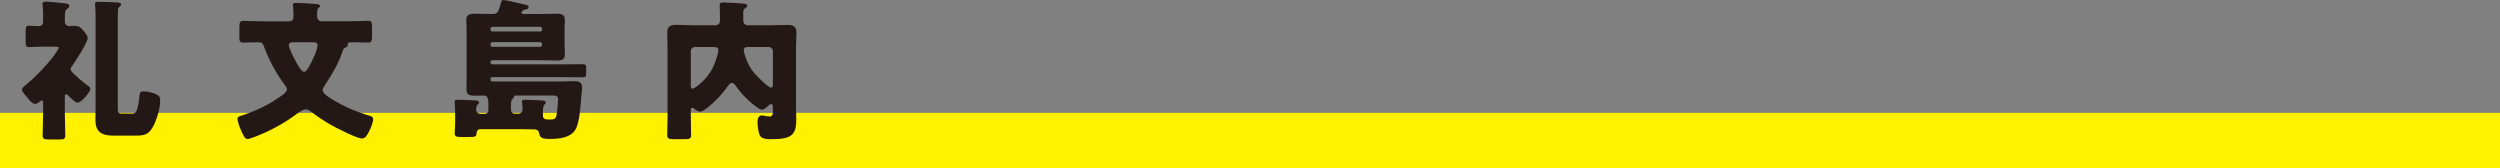<?xml version="1.0" encoding="UTF-8"?>
<svg id="_レイヤー_2" data-name="レイヤー 2" xmlns="http://www.w3.org/2000/svg" viewBox="0 0 903.85 60.8">
  <rect x="0" y="0" width="903.85" height="60.8" fill="#808080" stroke="none"/>
  <defs>
    <style>
      .cls-1 {
        fill: none;
        stroke: #fff100;
        stroke-miterlimit: 10;
        stroke-width: 20px;
      }

      .cls-2 {
        fill: #231815;
      }
    </style>
  </defs>
  <g id="_文字" data-name="文字">
    <line class="cls-1" y1="50.8" x2="903.85" y2="50.8"/>
    <g>
      <path class="cls-2" d="m23.44,40.91c0,2.69.17,5.33.17,7.97,0,1.43-.55,1.54-2.2,1.54h-3.41c-1.98,0-2.58-.11-2.58-1.43,0-2.69.17-5.39.17-8.08v-3.3c0-.66,0-1.32-.49-1.32-.22,0-.44.22-.71.44-.44.33-.99.83-1.71.83-.88,0-1.76-.99-2.31-1.65l-.77-.94c-.88-1.04-1.65-1.92-1.65-2.58s.93-1.32,1.43-1.71c3.52-2.92,7.04-6.6,9.84-10.17.33-.44,2.03-2.8,2.03-3.19,0-.44-.99-.44-1.32-.44h-5.22c-1.65,0-3.35.16-4.23.16-1.1,0-1.21-.6-1.21-1.92v-3.52c0-1.82.11-2.31,1.21-2.31s2.36.17,3.52.17c1.04,0,1.59-.71,1.59-1.7v-2.42c0-1.16-.05-2.25-.17-3.3,0-.22-.05-.5-.05-.66,0-.66.55-.77,1.1-.77,1.16,0,5.11.38,6.43.55,1.43.17,2.14.17,2.14,1.04,0,.61-.6.83-1.04,1.26-.55.5-.55,1.54-.55,3.58v.66c0,1.27.82,1.76,1.54,1.76.6,0,1.32-.11,1.98-.11,1.76,0,2.42.77,3.46,2.09.44.55,1.27,1.59,1.27,2.31,0,1.7-4.56,8.63-5.72,10.23-.27.27-.44.66-.44,1.1,0,.55.6,1.1,1.37,1.81.22.22.5.44.71.66,1.1,1.04,2.31,2.04,3.52,2.97.55.38,1.54.99,1.54,1.59,0,1.1-3.19,5-4.67,5-.83,0-2.86-2.04-3.46-2.7-.17-.17-.38-.33-.66-.33-.44,0-.44.66-.44.99v5.83Zm19.14-1.76c0,1.38.06,1.92,1.54,1.92h3.63c.66,0,1.1-.17,1.48-.77.6-.94,1.04-4.01,1.15-5.22.17-1.59.22-2.04,1.43-2.04,1.54,0,3.52.44,4.84,1.1,1.04.55,1.27,1.15,1.27,2.25,0,2.92-1.48,7.92-3.13,10.28-1.59,2.31-3.41,2.36-6.05,2.36h-7.7c-4.23,0-6.54-1.21-6.54-5.77,0-1.38.06-2.8.06-4.18V6.6c0-1.65,0-3.13-.17-4.29-.05-.5-.05-.61-.05-.71,0-.83.44-.94,1.15-.94.82,0,6.98.17,7.48.28.33.11.82.22.82.66s-.44.66-.71.93c-.17.17-.33.33-.39.66-.11,1.21-.11,1.48-.11,7.04v28.93Z"/>
      <path class="cls-2" d="m104.52,7.7c1.26,0,1.59-.82,1.59-1.92s-.05-2.42-.17-3.46c-.05-.11-.05-.33-.05-.5,0-.71.6-.77,1.21-.77,1.6,0,5.17.22,6.87.38.82.05,1.76.17,1.76.66,0,.33-.22.49-.6.82-.5.5-.5,1.38-.5,2.31,0,1.1.17,2.47,1.59,2.47h10.23c2.2,0,4.34-.17,6.54-.17,1.26,0,1.48.5,1.48,1.65,0,1.59.05,2.8.05,3.68,0,2.09-.22,2.53-1.43,2.53-1.87,0-3.74-.11-5.55-.11-.71,0-1.87,0-1.87.77,0,.11.05.38.05.44,0,.5-.82.71-1.15.83-.44.22-.71,1.04-.82,1.48-1.32,4.12-4.01,8.63-6.43,12.21-.28.44-.66,1.04-.66,1.59,0,1.38,2.86,2.97,3.9,3.63,3.74,2.2,7.75,4.01,11.93,5.28,1.32.38,2.42.6,2.42,1.54,0,1.21-.88,3.35-1.48,4.46-.6,1.15-1.27,2.58-2.58,2.58-1.81,0-9.4-3.9-11.33-5-2.31-1.32-4.56-2.8-6.71-4.45-.66-.5-1.37-1.1-2.31-1.1-1.15,0-3.13,1.59-4.12,2.31-2.97,2.2-6.43,4.12-9.73,5.72-1.32.6-5.99,2.69-7.2,2.69-.94,0-1.48-1.32-2.31-3.13-.44-.93-1.26-3.08-1.26-4.12,0-.83.44-.88,2.25-1.48,4.4-1.49,8.63-3.46,12.54-6.16.83-.55,3.08-1.92,3.08-3.03,0-.77-1.1-2.09-1.59-2.75-2.64-3.63-5.11-8.36-6.65-12.59-.55-1.43-.77-1.71-2.48-1.71s-3.35.11-5.06.11c-1.21,0-1.43-.55-1.43-1.65v-3.35c0-2.37.17-2.86,1.48-2.86,2.2,0,4.4.17,6.6.17h9.9Zm1.38,7.59c-.66,0-1.48.17-1.48.99,0,1.16,1.76,4.51,2.36,5.61.49.93,2.09,4.07,3.13,4.07.77,0,1.27-.88,2.36-2.86.77-1.43,2.53-5.17,2.53-6.71,0-.88-.6-1.1-1.38-1.1h-7.53Z"/>
      <path class="cls-2" d="m176.56,37.23c0-1.32-.17-2.69-1.65-2.69-1.04,0-2.14.05-3.19.05-2.25,0-3.08-.38-3.08-2.47,0-1.43.06-2.91.06-4.34V11.49c0-1.54-.11-3.02-.11-4.51,0-1.81,1.65-2.03,3.02-2.03,1.87,0,3.74.11,5.66.11h.83c2.03,0,2.14-1.15,2.97-3.85.22-.82.28-1.21.94-1.21.88,0,6.76,1.43,7.97,1.7.44.11,1.15.28,1.15.83,0,.66-.66.88-1.21.93-.55.06-.77.28-1.15.61-.11.17-.22.33-.22.5,0,.38.39.49.72.49h6.32c1.87,0,3.74-.11,5.66-.11,1.48,0,2.97.22,2.97,2.09,0,1.43-.11,2.97-.11,4.45v3.9c0,1.49.11,3.02.11,4.51,0,1.81-1.6,1.98-3.02,1.98-1.87,0-3.74-.11-5.61-.11h-17.65c-.33,0-.6.28-.6.61v.27c0,.33.27.61.6.61h26.12c2.14,0,4.29-.05,6.43-.05,1.32,0,1.43.27,1.43,1.48v1.71c0,1.26-.11,1.54-1.43,1.54-2.15,0-4.29-.05-6.43-.05h-26.12c-.33,0-.6.28-.6.61v.33c0,.33.27.61.6.61h25.96c1.15,0,2.36-.11,3.52-.11,1.59,0,3.02.28,3.02,2.2,0,.93-.17,2.53-.27,3.46-.27,3.03-.6,9.4-2.14,11.88-1.87,3.02-5.99,3.35-9.24,3.35s-3.52-.5-4.01-2.47c-.17-.77-1.1-.99-1.76-.99h-.27c-1.32,0-2.69-.05-4.01-.05h-15.18c-.83,0-1.21.66-1.27,1.43-.11,1.26-.38,1.38-2.64,1.38h-2.58c-2.03,0-2.69-.11-2.69-1.32,0-.82.17-2.25.17-3.52v-4.29c0-1.04-.05-2.09-.17-3.19v-.44c0-.66.55-.71,1.1-.71,1.54,0,4.29.17,5.94.22.55,0,1.76,0,1.76.77,0,.38-.27.55-.55.83-.38.38-.5,1.21-.5,1.81,0,.83.72,1.48,1.54,1.48h1.59c.77,0,1.32-.55,1.32-1.32v-2.58Zm18.75-25.85c.39,0,.66-.27.66-.66v-.33c0-.39-.27-.71-.66-.71h-17.27c-.38,0-.71.33-.71.71v.33c0,.38.27.66.71.66h17.27Zm-17.27,3.85c-.38,0-.71.33-.71.71v.33c0,.38.33.66.71.66h17.27c.39,0,.66-.28.66-.66v-.33c0-.38-.27-.66-.66-.71h-17.27Zm6.71,24.53c0,.77.55,1.37,1.32,1.37h1.32c.94,0,1.54-.77,1.54-1.7,0-.5-.11-1.71-.17-2.2,0-.11-.06-.27-.06-.44,0-.71.6-.71,1.15-.71,2.42,0,4.84.17,5.72.22.66.05,1.76.05,1.76.77,0,.38-.27.55-.49.77-.55.55-.55,1.81-.55,2.58v.99c0,1.54.33,1.81,2.47,1.81,1.43,0,2.09-.11,2.42-1.43.22-.93.6-4.95.6-5.77,0-1.38-.88-1.48-1.87-1.48h-13.36c-.66,0-.71.11-.71.44,0,.22-.17.5-.55.77-.49.38-.55,1.15-.55,2.53v1.49Z"/>
      <path class="cls-2" d="m249.75,41.96c0,2.31.11,4.56.11,6.87,0,1.38-.6,1.49-2.64,1.49h-3.46c-1.87,0-2.53-.11-2.53-1.49,0-2.25.11-4.56.11-6.87v-24.58c0-1.87-.11-3.74-.11-5.61,0-2.25,1.21-2.8,3.19-2.8s3.9.17,5.88.17h8.19c1.21,0,1.81-.55,1.81-1.82v-.44c0-2.09-.11-4.56-.11-4.95,0-.88.49-1.04,1.26-1.04.93,0,7.26.33,7.92.49.38.06.77.33.77.77,0,.38-.33.6-.66.77-.77.44-.77.94-.77,1.81v2.48c0,1.26.55,1.92,1.87,1.92h8.3c1.92,0,3.85-.11,5.77-.11,2.03,0,3.3.44,3.3,2.75,0,1.87-.17,3.74-.17,5.61v21.23c0,1.48.11,3.02.11,4.51,0,5.5-1.48,7.2-8.91,7.2-1.48,0-3.68,0-4.34-1.49-.5-1.15-.77-3.41-.77-4.62,0-.99.22-2.47,1.48-2.47.77,0,1.92.38,2.91.38,1.04,0,1.15-.71,1.15-2.25v-1.1c0-.44-.05-1.16-.6-1.16-.44,0-.82.39-1.1.66-.55.5-1.48,1.38-2.25,1.38-1.21,0-6.38-4.07-9.51-8.69-.33-.44-.77-.99-1.37-.99-.66,0-1.21.83-1.6,1.38-1.98,2.86-5.5,6.49-8.36,8.41-.49.33-.93.6-1.48.6-.72,0-1.38-.44-1.92-.88-.22-.22-.55-.5-.88-.5-.55,0-.6.44-.6.93v2.04Zm1.54-24.97c-.88,0-1.54.71-1.54,1.54v12.43c0,.49.05,1.1.66,1.1.71,0,4.89-3.02,7.15-7.26.71-1.43,2.14-5.17,2.14-6.71,0-1.04-1.04-1.1-1.65-1.1h-6.76Zm28.16,1.54c0-.83-.71-1.54-1.54-1.54h-7.26c-.82,0-1.76,0-1.76,1.1,0,.5.5,2.15.66,2.64.66,1.98,1.65,3.91,3.02,5.55.83.99,5.11,5.39,6.16,5.39.66,0,.71-.66.71-1.21v-11.93Z"/>
    </g>
  </g>
</svg>